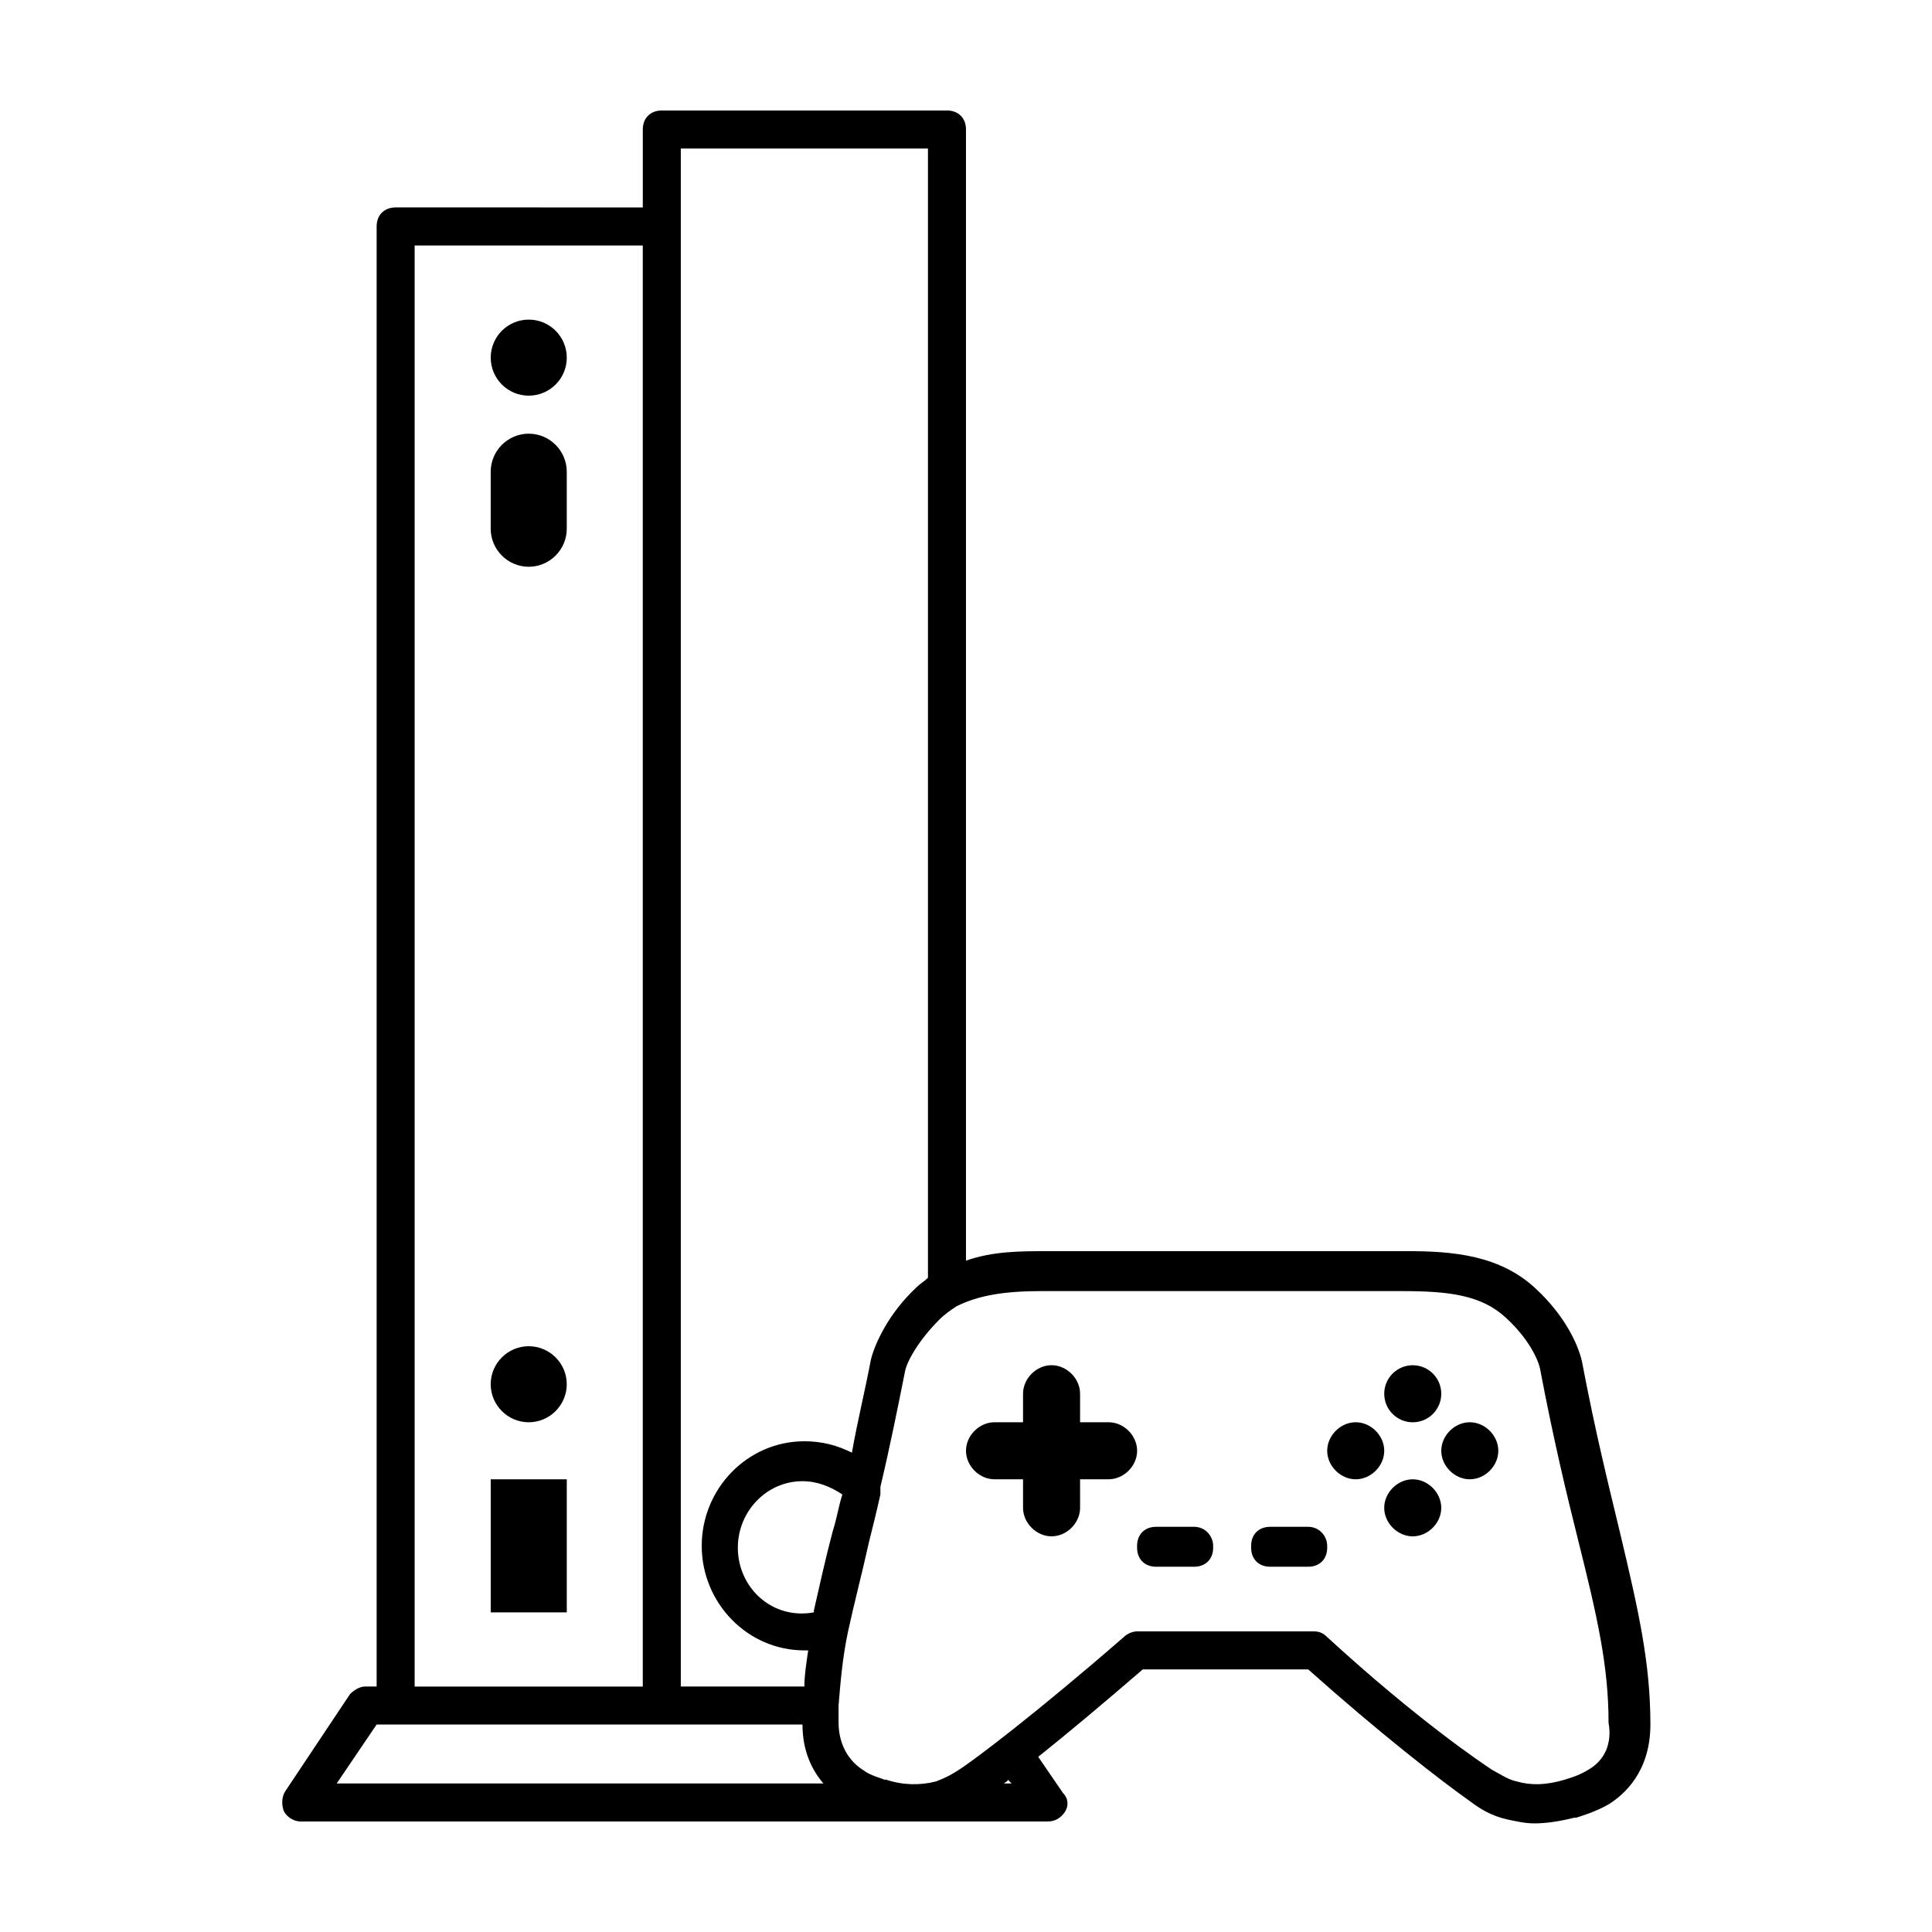<?xml version="1.0" encoding="UTF-8"?>
<!-- Uploaded to: ICON Repo, www.svgrepo.com, Generator: ICON Repo Mixer Tools -->
<svg fill="#000000" width="800px" height="800px" version="1.1" viewBox="144 144 512 512" xmlns="http://www.w3.org/2000/svg">
 <g>
  <path d="m274.05 536.03h20.152v35.266h-20.152z"/>
  <path d="m284.12 500.76c-5.543 0-10.078 4.535-10.078 10.078 0 5.543 4.535 10.078 10.078 10.078 5.543 0 10.078-4.535 10.078-10.078 0-5.547-4.535-10.078-10.078-10.078z"/>
  <path d="m284.12 258.93c-5.543 0-10.078 4.535-10.078 10.078v15.113c0 5.543 4.535 10.078 10.078 10.078 5.543 0 10.078-4.535 10.078-10.078v-15.113c0-5.547-4.535-10.078-10.078-10.078z"/>
  <path d="m294.2 238.78c0 5.562-4.512 10.074-10.078 10.074-5.562 0-10.074-4.512-10.074-10.074 0-5.566 4.512-10.078 10.074-10.078 5.566 0 10.078 4.512 10.078 10.078"/>
  <path d="m563.23 504.79c-1.008-4.535-4.535-12.09-12.09-19.145-9.574-9.07-22.168-10.078-34.258-10.078l-95.727 0.004c-6.551 0-14.105 0-21.16 2.519v-299.77c0-3.023-2.016-5.039-5.039-5.039h-75.57c-3.023 0-5.039 2.016-5.039 5.039v20.656l-65.496-0.004c-3.023 0-5.039 2.016-5.039 5.039v386.93h-3.023c-1.512 0-3.023 1.008-4.031 2.016l-17.129 25.695c-1.008 1.512-1.008 3.527-0.504 5.039 0.504 1.512 2.519 3.019 4.535 3.019h198c2.016 0 3.527-1.008 4.535-2.519 1.008-1.512 1.008-3.527-0.504-5.039l-6.551-9.574c7.559-6.047 16.625-13.602 27.711-23.176l43.832 0.004c18.641 16.625 34.762 29.223 43.328 35.266 2.016 1.512 5.039 3.527 9.574 4.535 2.519 0.504 4.535 1.008 7.055 1.008 3.023 0 6.551-0.504 10.578-1.512h0.504c1.512-0.504 5.039-1.512 8.566-3.527 4.031-2.519 11.082-8.566 11.082-21.16 0-16.121-3.023-29.727-8.062-50.883-3.023-12.594-6.551-26.699-10.074-45.344zm-238.81-321.43h65.496v299.26c-1.008 1.008-2.016 1.512-3.023 2.519-7.559 7.055-11.082 15.113-12.09 19.145-1.512 8.062-3.527 16.121-5.039 24.688-4.031-2.016-8.062-3.023-12.594-3.023-15.113 0-27.207 12.594-27.207 27.711 0 15.113 12.09 27.711 27.207 27.711h1.008c-0.504 3.527-1.008 6.551-1.008 9.574l-32.75-0.004zm40.305 366.27c-2.016 7.559-3.527 14.609-5.039 21.16v0.504c-11.082 2.016-20.152-6.551-20.152-17.129 0-9.574 7.559-17.633 17.129-17.633 4.031 0 7.559 1.512 10.578 3.527-1.004 3.023-1.508 6.547-2.516 9.57zm-110.84-340.57h60.457v381.89h-60.457zm-10.078 391.96h112.86c0 7.055 2.519 12.09 5.543 15.617h-128.98zm168.27 15.617h-2.016c0.504-0.504 1.008-0.504 1.008-1.008zm152.66-3.527c-2.519 1.512-4.535 2.016-6.047 2.519-5.039 1.512-9.07 1.512-12.594 0.504-2.519-0.504-4.535-2.016-6.551-3.023-3.023-2.016-19.648-13.098-43.832-35.266-1.008-1.008-2.016-1.512-3.527-1.512h-46.855c-1.008 0-2.519 0.504-3.527 1.512-23.176 20.152-39.801 32.746-43.832 35.266-3.023 2.016-6.047 3.023-6.047 3.023-4.031 1.008-8.566 1.008-13.098-0.504h-0.504c-1.008-0.504-3.527-1.008-5.543-2.519-4.031-2.519-6.551-7.055-6.551-12.594v-4.535c0.504-6.047 1.008-12.594 2.519-19.648 1.512-7.055 3.527-14.609 5.543-23.68 1.008-4.031 2.016-8.062 3.023-12.594v-0.504-1.008-0.504c2.519-10.578 4.535-20.656 6.551-30.73 0.504-2.519 3.527-8.062 9.07-13.602 1.512-1.512 3.023-2.519 4.535-3.527 6.047-3.023 13.098-4.031 22.672-4.031h95.219c12.594 0 21.16 1.008 27.711 7.055 6.047 5.543 8.566 11.082 9.07 13.602 3.527 18.641 7.055 33.25 10.078 45.344 5.039 20.152 8.062 33.25 8.062 48.367 1 5.535-1.016 10.07-5.547 12.59z"/>
  <path d="m518.39 536.03c-4.031 0-7.559 3.527-7.559 7.559s3.527 7.559 7.559 7.559 7.559-3.527 7.559-7.559c-0.004-4.031-3.527-7.559-7.559-7.559z"/>
  <path d="m525.95 513.36c0 4.176-3.383 7.559-7.555 7.559-4.176 0-7.559-3.383-7.559-7.559 0-4.172 3.383-7.559 7.559-7.559 4.172 0 7.555 3.387 7.555 7.559"/>
  <path d="m533.51 520.91c-4.031 0-7.559 3.527-7.559 7.559s3.527 7.559 7.559 7.559 7.559-3.527 7.559-7.559-3.527-7.559-7.559-7.559z"/>
  <path d="m503.28 520.91c-4.031 0-7.559 3.527-7.559 7.559s3.527 7.559 7.559 7.559 7.559-3.527 7.559-7.559c-0.004-4.031-3.531-7.559-7.559-7.559z"/>
  <path d="m460.46 548.62h-10.078c-3.023 0-5.039 2.016-5.039 5.039v0.504c0 3.023 2.016 5.039 5.039 5.039h10.078c3.023 0 5.039-2.016 5.039-5.039v-0.504c-0.004-2.519-2.019-5.039-5.039-5.039z"/>
  <path d="m490.68 548.62h-10.078c-3.023 0-5.039 2.016-5.039 5.039v0.504c0 3.023 2.016 5.039 5.039 5.039h10.078c3.023 0 5.039-2.016 5.039-5.039v-0.504c0-2.519-2.016-5.039-5.039-5.039z"/>
  <path d="m437.79 520.91h-7.559v-7.559c0-4.031-3.527-7.559-7.559-7.559-4.027 0-7.555 3.527-7.555 7.559v7.559h-7.559c-4.031 0-7.559 3.527-7.559 7.559s3.527 7.559 7.559 7.559l7.559-0.004v7.559c0 4.031 3.527 7.559 7.559 7.559s7.559-3.527 7.559-7.559l-0.004-7.559h7.559c4.031 0 7.559-3.527 7.559-7.559-0.004-4.027-3.527-7.555-7.559-7.555z"/>
 </g>
</svg>